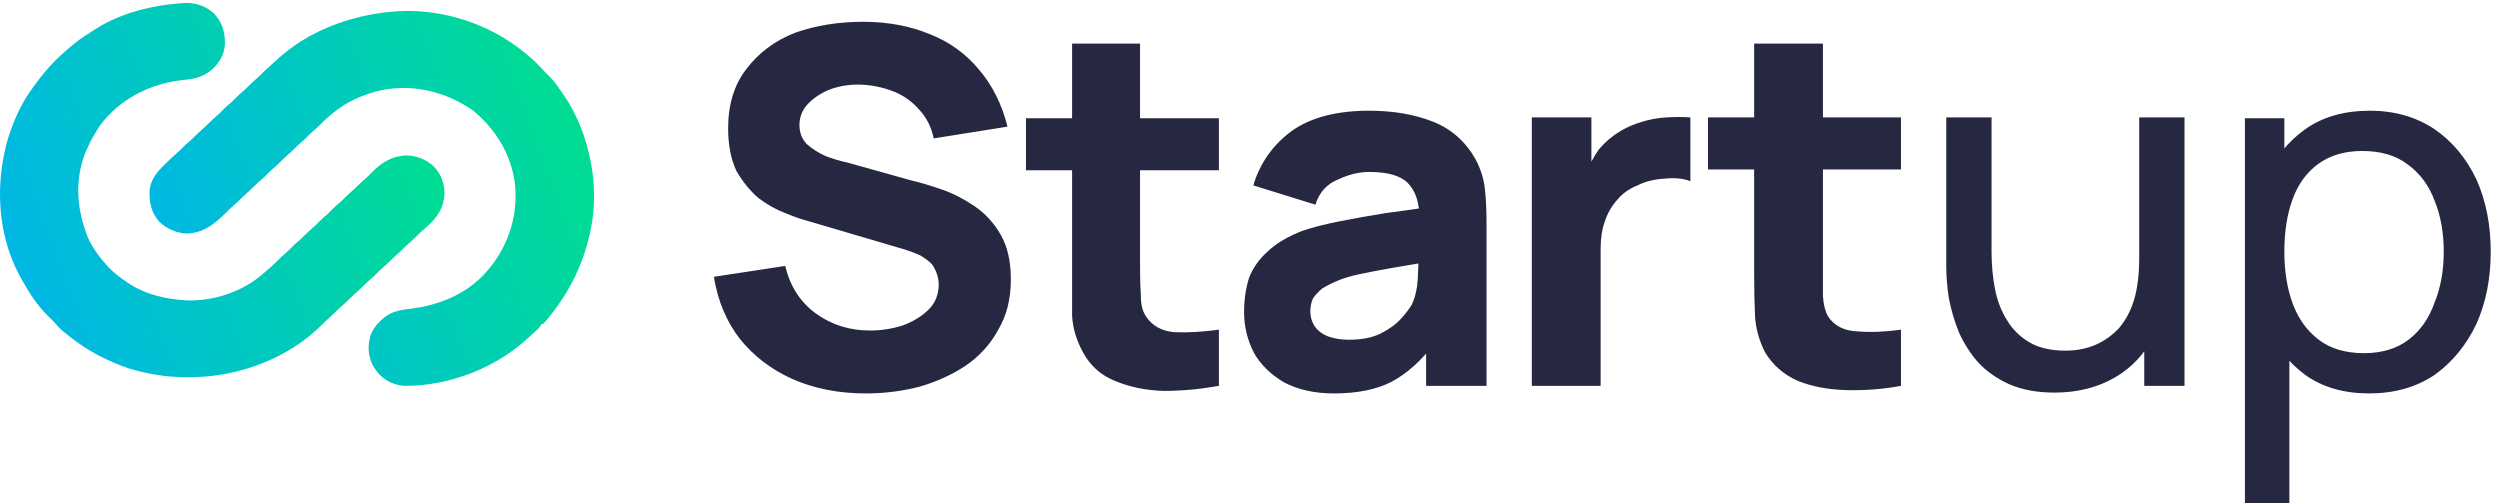 <svg xmlns="http://www.w3.org/2000/svg" width="298" height="60" viewBox="0 0 298 60" fill="none"><g clip-path="url(#clip0_5226_1260)"><path d="M21.963 0.358C23.32 0.31 24.504 0.69 25.508 1.613C26.523 2.679 26.835 3.882 26.809 5.309C26.754 6.484 26.12 7.496 25.282 8.287C24.337 9.086 23.293 9.409 22.078 9.508C18.308 9.87 14.878 11.448 12.385 14.356C11.559 15.384 10.925 16.517 10.388 17.718C10.338 17.832 10.287 17.945 10.235 18.061C8.973 21.108 9.096 24.422 10.178 27.492C10.207 27.581 10.235 27.671 10.265 27.763C10.753 29.16 11.71 30.504 12.7 31.59C12.779 31.678 12.859 31.766 12.94 31.857C13.627 32.58 14.396 33.142 15.222 33.692C15.309 33.752 15.396 33.811 15.486 33.872C17.433 35.122 19.772 35.648 22.051 35.794C22.148 35.8 22.244 35.807 22.344 35.813C25.377 35.901 28.759 34.814 31.088 32.851C31.141 32.807 31.194 32.763 31.249 32.717C31.961 32.125 32.647 31.521 33.293 30.857C33.565 30.584 33.853 30.336 34.145 30.085C34.407 29.854 34.649 29.606 34.893 29.357C35.156 29.099 35.435 28.862 35.714 28.622C35.914 28.444 36.102 28.26 36.289 28.07C36.54 27.814 36.798 27.575 37.07 27.341C37.365 27.087 37.644 26.824 37.917 26.546C38.256 26.202 38.609 25.885 38.975 25.57C39.238 25.337 39.481 25.088 39.727 24.838C39.989 24.58 40.269 24.343 40.548 24.103C40.747 23.925 40.935 23.741 41.122 23.551C41.441 23.226 41.779 22.929 42.124 22.631C42.323 22.454 42.511 22.27 42.698 22.08C43.016 21.756 43.351 21.461 43.694 21.166C43.907 20.976 44.103 20.776 44.301 20.569C45.498 19.358 46.758 18.573 48.471 18.526C49.703 18.549 50.809 19.019 51.721 19.851C52.569 20.743 52.961 21.817 52.989 23.039C52.937 24.638 52.244 25.737 51.102 26.832C50.805 27.105 50.503 27.372 50.197 27.634C49.936 27.864 49.696 28.111 49.453 28.359C49.19 28.617 48.911 28.854 48.632 29.094C48.432 29.272 48.244 29.456 48.057 29.646C47.738 29.971 47.401 30.268 47.056 30.566C46.856 30.743 46.668 30.927 46.481 31.117C46.23 31.373 45.971 31.613 45.7 31.846C45.404 32.101 45.126 32.364 44.852 32.641C44.514 32.985 44.16 33.303 43.795 33.617C43.532 33.85 43.289 34.099 43.043 34.349C42.78 34.607 42.501 34.844 42.222 35.084C42.023 35.262 41.835 35.446 41.648 35.636C41.396 35.892 41.138 36.132 40.866 36.365C40.571 36.619 40.292 36.882 40.019 37.16C39.68 37.504 39.326 37.822 38.96 38.137C38.767 38.308 38.589 38.486 38.41 38.671C34.435 42.7 28.469 44.907 22.873 44.962C22.731 44.962 22.588 44.963 22.445 44.963C22.335 44.963 22.335 44.963 22.223 44.963C20.231 44.961 18.306 44.697 16.377 44.201C16.304 44.182 16.23 44.164 16.154 44.144C14.942 43.833 13.828 43.371 12.7 42.835C12.628 42.801 12.556 42.768 12.482 42.733C10.759 41.93 9.227 40.886 7.761 39.682C7.686 39.622 7.611 39.561 7.533 39.499C7.149 39.184 6.833 38.838 6.514 38.459C6.293 38.214 6.06 37.988 5.821 37.761C4.441 36.436 3.426 34.834 2.508 33.167C2.443 33.052 2.379 32.938 2.313 32.82C-0.32 27.878 -0.597 21.892 0.935 16.574C1.609 14.403 2.587 12.172 3.979 10.362C4.074 10.232 4.169 10.102 4.263 9.971C4.923 9.066 5.617 8.226 6.395 7.42C6.463 7.349 6.531 7.278 6.602 7.205C6.961 6.837 7.337 6.493 7.727 6.159C7.908 6.003 8.088 5.845 8.266 5.686C9.099 4.95 9.985 4.341 10.93 3.757C11.087 3.659 11.242 3.559 11.397 3.457C14.475 1.483 18.358 0.581 21.963 0.358Z" fill="url(#paint0_linear_5226_1260)"></path><path d="M62.517 6.264C62.578 6.313 62.638 6.362 62.7 6.412C63.491 7.058 64.211 7.734 64.887 8.5C65.106 8.744 65.332 8.969 65.571 9.193C66.091 9.707 66.497 10.306 66.906 10.908C67.027 11.085 67.149 11.26 67.272 11.435C68.843 13.755 69.86 16.451 70.398 19.19C70.415 19.277 70.433 19.365 70.451 19.455C70.894 21.805 70.95 24.507 70.503 26.861C70.487 26.951 70.47 27.04 70.453 27.132C69.68 31.245 67.923 34.817 65.256 38.027C65.206 38.087 65.156 38.148 65.105 38.21C64.983 38.355 64.854 38.494 64.724 38.631C64.655 38.631 64.585 38.631 64.514 38.631C64.489 38.692 64.464 38.752 64.438 38.814C64.274 39.104 64.082 39.274 63.831 39.492C63.419 39.851 63.419 39.851 63.017 40.221C59.142 43.874 53.444 46.057 48.122 45.988C47.751 45.958 47.424 45.898 47.072 45.778C46.994 45.752 46.916 45.726 46.837 45.699C45.675 45.248 44.84 44.414 44.317 43.298C43.84 42.116 43.816 40.993 44.235 39.787C44.527 39.173 44.878 38.661 45.391 38.211C45.446 38.159 45.501 38.108 45.557 38.055C46.54 37.158 47.617 36.945 48.904 36.806C52.517 36.379 55.981 34.9 58.315 32.011C58.388 31.92 58.461 31.83 58.537 31.737C60.736 28.922 61.761 25.453 61.379 21.888C60.93 18.38 59.11 15.447 56.423 13.2C56.052 12.927 55.668 12.691 55.267 12.464C55.177 12.413 55.177 12.413 55.086 12.361C51.939 10.578 48.186 9.985 44.658 10.944C44.193 11.079 43.741 11.24 43.289 11.413C43.168 11.459 43.048 11.504 42.923 11.55C41.048 12.301 39.5 13.491 38.095 14.927C37.801 15.221 37.493 15.493 37.177 15.763C36.917 15.991 36.678 16.238 36.436 16.484C36.174 16.742 35.894 16.979 35.615 17.22C35.416 17.397 35.228 17.581 35.041 17.771C34.79 18.027 34.531 18.267 34.259 18.5C33.964 18.755 33.685 19.017 33.412 19.295C33.074 19.639 32.72 19.956 32.354 20.271C32.092 20.504 31.849 20.753 31.603 21.003C31.34 21.261 31.061 21.498 30.782 21.738C30.582 21.916 30.394 22.1 30.207 22.29C29.888 22.615 29.551 22.912 29.206 23.21C29.006 23.387 28.818 23.571 28.631 23.761C28.38 24.017 28.122 24.257 27.85 24.49C27.555 24.745 27.276 25.008 27.003 25.285C25.689 26.611 24.304 27.75 22.366 27.834C21.088 27.814 19.945 27.313 19.009 26.457C18.017 25.347 17.765 24.108 17.841 22.667C17.965 21.337 18.774 20.446 19.687 19.551C19.756 19.482 19.826 19.413 19.898 19.343C20.304 18.943 20.716 18.556 21.151 18.188C21.407 17.966 21.64 17.724 21.877 17.482C22.14 17.224 22.419 16.987 22.698 16.747C22.898 16.569 23.086 16.385 23.273 16.195C23.524 15.939 23.782 15.7 24.054 15.466C24.349 15.212 24.628 14.949 24.901 14.671C25.24 14.327 25.593 14.01 25.959 13.695C26.221 13.463 26.465 13.214 26.71 12.963C26.973 12.705 27.252 12.468 27.531 12.228C27.731 12.05 27.919 11.867 28.106 11.676C28.425 11.351 28.762 11.054 29.107 10.757C29.307 10.579 29.495 10.395 29.682 10.205C29.933 9.949 30.192 9.71 30.463 9.476C30.759 9.222 31.038 8.959 31.311 8.681C31.642 8.346 31.984 8.032 32.342 7.726C32.61 7.492 32.869 7.249 33.13 7.006C36.737 3.726 41.542 1.93 46.336 1.43C46.417 1.421 46.498 1.413 46.581 1.404C52.199 0.842 58.17 2.678 62.517 6.264Z" fill="url(#paint1_linear_5226_1260)"></path><path d="M103.194 46.897C99.994 46.897 97.094 46.331 94.494 45.197C91.96 44.064 89.86 42.464 88.194 40.397C86.594 38.331 85.56 35.864 85.094 32.997L93.594 31.697C94.194 34.164 95.427 36.064 97.294 37.397C99.16 38.731 101.294 39.397 103.694 39.397C105.027 39.397 106.327 39.197 107.594 38.797C108.86 38.331 109.894 37.697 110.694 36.897C111.494 36.097 111.894 35.097 111.894 33.897C111.894 33.497 111.827 33.097 111.694 32.697C111.56 32.297 111.36 31.897 111.094 31.497C110.76 31.164 110.327 30.831 109.794 30.497C109.26 30.231 108.56 29.964 107.694 29.697L96.494 26.397C95.694 26.197 94.727 25.864 93.594 25.397C92.527 24.997 91.46 24.397 90.394 23.597C89.394 22.731 88.527 21.664 87.794 20.397C87.127 18.997 86.794 17.297 86.794 15.297C86.794 12.431 87.527 10.064 88.994 8.197C90.46 6.264 92.394 4.831 94.794 3.897C97.26 3.031 99.96 2.597 102.894 2.597C105.827 2.597 108.494 3.097 110.894 4.097C113.227 5.031 115.16 6.431 116.694 8.297C118.294 10.164 119.427 12.431 120.094 15.097L111.294 16.497C111.027 15.164 110.46 14.031 109.594 13.097C108.727 12.097 107.694 11.364 106.494 10.897C105.294 10.431 104.06 10.164 102.794 10.097C101.527 10.031 100.294 10.197 99.094 10.597C98.027 10.997 97.127 11.564 96.394 12.297C95.66 13.031 95.294 13.897 95.294 14.897C95.294 15.831 95.594 16.597 96.194 17.197C96.794 17.731 97.527 18.197 98.394 18.597C99.26 18.931 100.16 19.197 101.094 19.397L108.594 21.497C109.727 21.764 110.96 22.131 112.294 22.597C113.627 23.064 114.927 23.731 116.194 24.597C117.46 25.464 118.494 26.597 119.294 27.997C120.094 29.397 120.494 31.164 120.494 33.297C120.494 35.631 119.994 37.631 118.994 39.297C118.06 41.031 116.76 42.464 115.094 43.597C113.494 44.664 111.66 45.497 109.594 46.097C107.527 46.631 105.394 46.897 103.194 46.897ZM145.294 39.297V45.997C143.027 46.397 140.827 46.597 138.694 46.597C136.56 46.531 134.627 46.131 132.894 45.397C131.227 44.731 129.96 43.597 129.094 41.997C128.294 40.531 127.86 39.064 127.794 37.597C127.794 36.064 127.794 34.364 127.794 32.497V5.197H135.894V31.997C135.894 33.197 135.927 34.331 135.994 35.397C135.994 36.331 136.194 37.097 136.594 37.697C137.327 38.831 138.46 39.464 139.994 39.597C141.594 39.664 143.36 39.564 145.294 39.297ZM145.294 20.297H122.294V14.097H145.294V20.297ZM158.994 46.897C156.727 46.897 154.76 46.464 153.094 45.597C151.494 44.664 150.294 43.497 149.494 42.097C148.694 40.564 148.294 38.931 148.294 37.197C148.294 35.731 148.494 34.364 148.894 33.097C149.36 31.897 150.127 30.831 151.194 29.897C152.194 28.964 153.56 28.164 155.294 27.497C156.494 27.097 157.927 26.731 159.594 26.397C161.26 26.064 163.127 25.731 165.194 25.397C167.327 25.131 169.627 24.797 172.094 24.397L169.194 25.997C169.194 24.131 168.727 22.731 167.794 21.797C166.927 20.931 165.394 20.497 163.194 20.497C161.994 20.497 160.76 20.797 159.494 21.397C158.16 21.931 157.26 22.931 156.794 24.397L149.394 22.097C150.194 19.431 151.727 17.264 153.994 15.597C156.26 13.997 159.327 13.197 163.194 13.197C166.06 13.197 168.594 13.631 170.794 14.497C172.994 15.364 174.694 16.864 175.894 18.997C176.494 20.131 176.86 21.297 176.994 22.497C177.127 23.697 177.194 25.031 177.194 26.497V45.997H169.994V39.397L171.094 40.797C169.494 42.931 167.76 44.497 165.894 45.497C164.094 46.431 161.794 46.897 158.994 46.897ZM160.794 40.497C162.26 40.497 163.494 40.264 164.494 39.797C165.56 39.264 166.394 38.664 166.994 37.997C167.594 37.331 168.027 36.764 168.294 36.297C168.694 35.431 168.927 34.431 168.994 33.297C169.06 32.097 169.094 31.131 169.094 30.397L171.494 30.997C169.094 31.397 167.127 31.731 165.594 31.997C164.127 32.264 162.927 32.497 161.994 32.697C161.06 32.897 160.26 33.131 159.594 33.397C158.794 33.731 158.127 34.064 157.594 34.397C157.127 34.797 156.76 35.197 156.494 35.597C156.294 36.064 156.194 36.564 156.194 37.097C156.194 37.831 156.394 38.464 156.794 38.997C157.127 39.464 157.627 39.831 158.294 40.097C159.027 40.364 159.86 40.497 160.794 40.497ZM190.794 45.997H182.594V13.997H189.694V21.897L188.994 20.897C189.394 19.764 189.927 18.731 190.594 17.797C191.327 16.931 192.194 16.197 193.194 15.597C193.994 15.131 194.86 14.764 195.794 14.497C196.66 14.231 197.594 14.064 198.594 13.997C199.594 13.931 200.56 13.931 201.494 13.997V21.597C200.627 21.264 199.594 21.164 198.394 21.297C197.194 21.364 196.127 21.631 195.194 22.097C194.194 22.497 193.394 23.064 192.794 23.797C192.127 24.531 191.627 25.397 191.294 26.397C190.96 27.331 190.794 28.431 190.794 29.697V45.997ZM226.594 39.297V45.997C224.394 46.397 222.194 46.564 219.994 46.497C217.86 46.431 215.96 46.064 214.294 45.397C212.627 44.664 211.327 43.531 210.394 41.997C209.66 40.531 209.26 39.064 209.194 37.597C209.127 36.064 209.094 34.331 209.094 32.397V5.197H217.294V31.897C217.294 33.164 217.294 34.297 217.294 35.297C217.36 36.297 217.56 37.097 217.894 37.697C218.627 38.831 219.794 39.431 221.394 39.497C222.927 39.631 224.66 39.564 226.594 39.297ZM226.594 20.197H203.594V13.997H226.594V20.197ZM244.894 46.797C242.827 46.797 241.027 46.464 239.494 45.797C238.027 45.131 236.794 44.264 235.794 43.197C234.86 42.131 234.094 40.931 233.494 39.597C232.96 38.264 232.56 36.897 232.294 35.497C232.094 34.164 231.994 32.897 231.994 31.697V13.997H237.394V29.997C237.394 31.531 237.527 32.997 237.794 34.397C238.06 35.797 238.527 37.031 239.194 38.097C239.86 39.231 240.76 40.131 241.894 40.797C243.027 41.464 244.46 41.797 246.194 41.797C247.527 41.797 248.727 41.564 249.794 41.097C250.86 40.631 251.794 39.964 252.594 39.097C253.394 38.164 253.994 37.031 254.394 35.697C254.794 34.297 254.994 32.664 254.994 30.797L258.494 31.897C258.494 34.964 257.927 37.631 256.794 39.897C255.727 42.097 254.16 43.797 252.094 44.997C250.027 46.197 247.627 46.797 244.894 46.797ZM260.394 45.997H255.594V37.397H254.994V13.997H260.394V45.997ZM282.394 46.897C279.394 46.897 276.86 46.164 274.794 44.697C272.727 43.164 271.127 41.131 269.994 38.597C268.927 36.064 268.394 33.197 268.394 29.997C268.394 26.797 268.927 23.931 269.994 21.397C271.127 18.864 272.727 16.864 274.794 15.397C276.86 13.931 279.427 13.197 282.494 13.197C285.427 13.197 287.994 13.931 290.194 15.397C292.327 16.864 293.994 18.864 295.194 21.397C296.327 23.931 296.894 26.797 296.894 29.997C296.894 33.197 296.327 36.064 295.194 38.597C293.994 41.131 292.327 43.164 290.194 44.697C287.994 46.164 285.394 46.897 282.394 46.897ZM272.894 60.197H267.594V14.097H272.294V37.597H272.894V60.197ZM281.794 42.097C283.927 42.097 285.694 41.564 287.094 40.497C288.494 39.431 289.527 37.964 290.194 36.097C290.927 34.297 291.294 32.264 291.294 29.997C291.294 27.731 290.927 25.697 290.194 23.897C289.527 22.097 288.46 20.664 286.994 19.597C285.594 18.531 283.794 17.997 281.594 17.997C279.527 17.997 277.794 18.497 276.394 19.497C274.994 20.497 273.96 21.897 273.294 23.697C272.627 25.497 272.294 27.597 272.294 29.997C272.294 32.331 272.627 34.397 273.294 36.197C273.96 37.997 274.994 39.431 276.394 40.497C277.794 41.564 279.594 42.097 281.794 42.097Z" fill="#252840"></path></g><defs><linearGradient id="paint0_linear_5226_1260" x1="47.433" y1="6.908" x2="0.256" y2="24.393" gradientUnits="userSpaceOnUse"><stop stop-color="#00DC93"></stop><stop offset="1" stop-color="#00B8E3"></stop></linearGradient><linearGradient id="paint1_linear_5226_1260" x1="65.257" y1="7.869" x2="18.064" y2="25.328" gradientUnits="userSpaceOnUse"><stop stop-color="#00DC93"></stop><stop offset="1" stop-color="#00B8E3"></stop></linearGradient><clipPath id="clip0_5226_1260"><rect width="298" height="60" fill="white"></rect></clipPath></defs></svg>